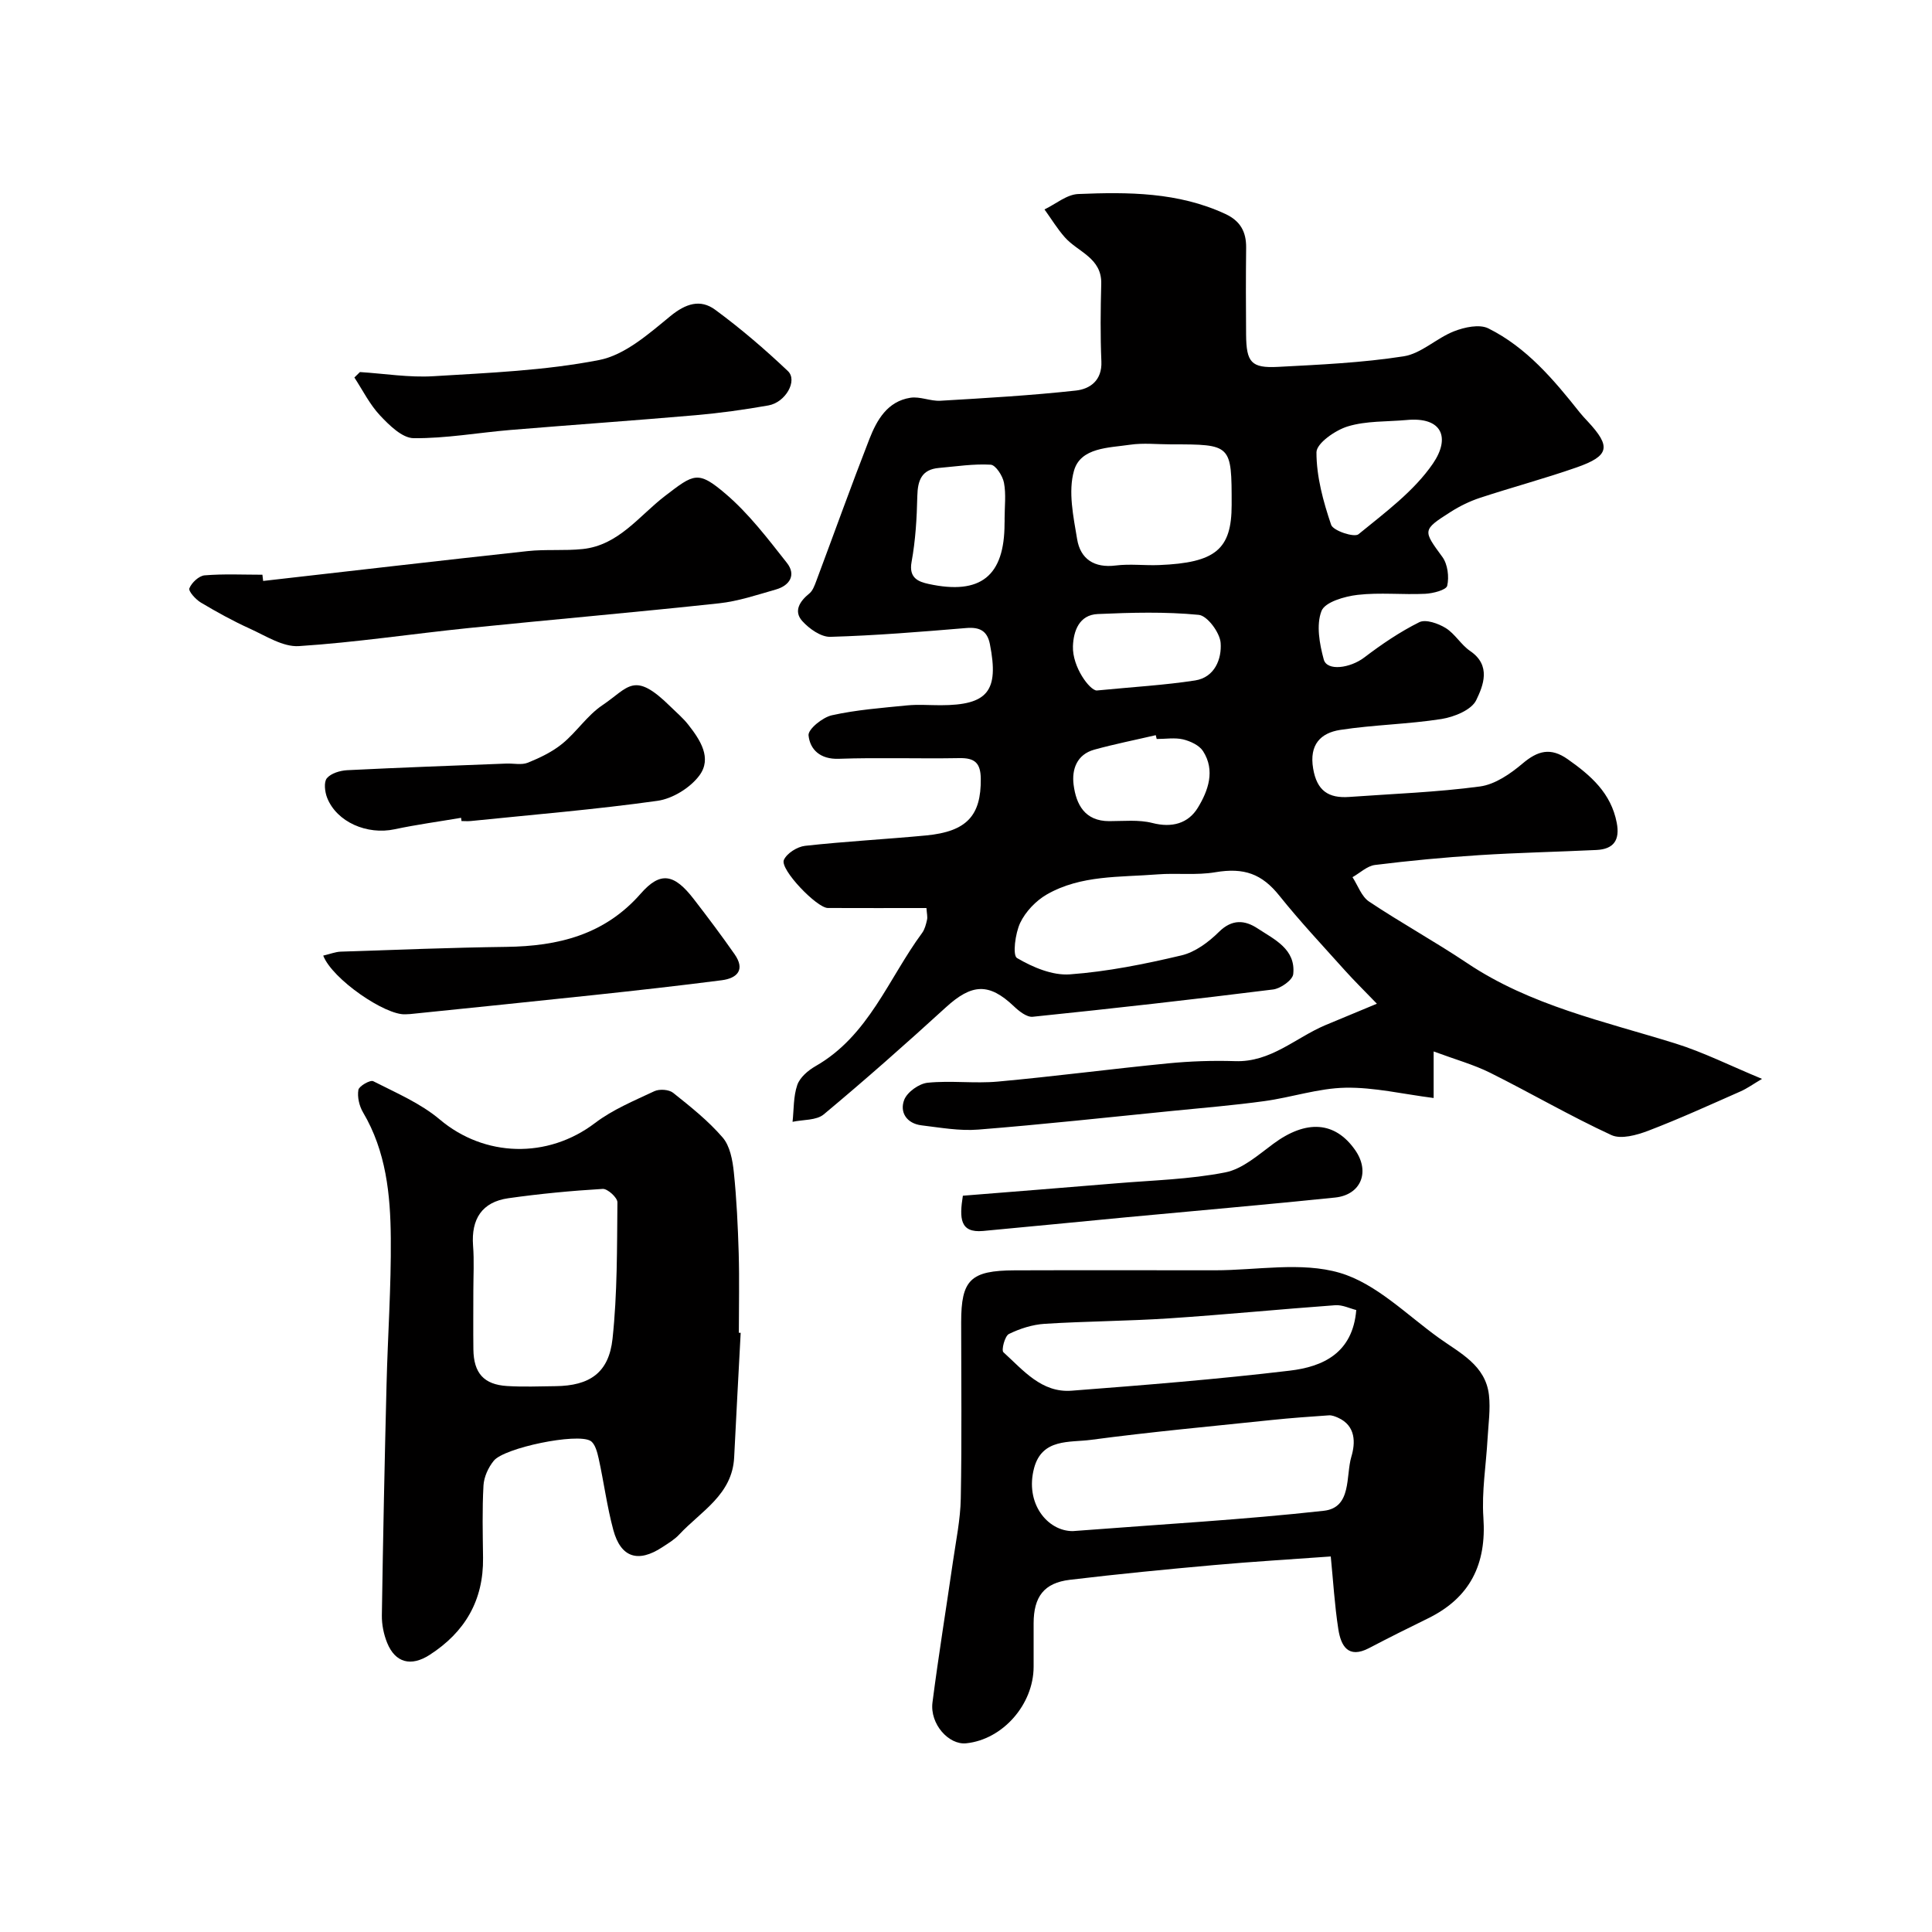 <svg enable-background="new 0 0 400 400" viewBox="0 0 400 400" xmlns="http://www.w3.org/2000/svg"><g fill="#010000"><path d="m191.81 188c-7.11 0-13.76.02-20.41-.01-2.29-.01-9.96-8-9.11-9.94.61-1.39 2.78-2.75 4.39-2.93 8.33-.92 16.72-1.36 25.06-2.15 8.46-.81 11.39-4.14 11.32-11.71-.03-3.31-1.25-4.36-4.44-4.3-8.33.15-16.67-.15-24.99.14-3.81.13-5.93-1.91-6.23-4.85-.13-1.27 2.9-3.73 4.83-4.16 5.08-1.13 10.32-1.52 15.52-2.04 2.31-.23 4.66-.04 6.99-.04 9.78-.01 12.12-2.93 10.21-12.64-.55-2.8-2.15-3.58-4.94-3.34-9.35.78-18.71 1.55-28.08 1.82-1.95.06-4.39-1.67-5.83-3.27-1.85-2.06-.52-4.1 1.47-5.71.69-.56 1.06-1.6 1.4-2.49 3.68-9.83 7.22-19.72 11.03-29.49 1.55-3.96 3.74-7.8 8.49-8.54 1.99-.31 4.16.74 6.21.62 9.36-.55 18.73-1.09 28.05-2.11 2.92-.32 5.45-2.09 5.28-6.02-.23-5.35-.17-10.72-.03-16.07.14-5.39-4.82-6.57-7.53-9.63-1.58-1.78-2.82-3.85-4.22-5.78 2.32-1.11 4.6-3.09 6.97-3.19 10.35-.43 20.72-.4 30.46 4.12 3.11 1.44 4.36 3.69 4.32 7-.07 6-.06 12-.01 17.99.05 5.74 1.06 6.96 6.57 6.68 8.71-.46 17.47-.85 26.06-2.19 3.64-.57 6.81-3.77 10.42-5.18 2.17-.85 5.26-1.52 7.11-.6 7.91 3.94 13.53 10.61 18.93 17.42.52.65 1.09 1.25 1.66 1.86 4.85 5.21 4.49 7.12-2.34 9.51-6.59 2.3-13.35 4.11-19.98 6.29-2.12.7-4.19 1.71-6.07 2.91-5.93 3.77-5.75 3.82-1.71 9.35 1.09 1.5 1.41 4.1.99 5.94-.2.89-2.94 1.59-4.57 1.67-4.65.22-9.37-.31-13.98.22-2.7.31-6.77 1.49-7.48 3.34-1.12 2.89-.41 6.81.47 10.04.67 2.47 5.47 1.8 8.38-.41 3.59-2.73 7.38-5.31 11.4-7.31 1.33-.66 3.93.26 5.47 1.21 1.93 1.2 3.17 3.47 5.07 4.76 4.39 2.99 2.71 7.15 1.24 10.18-.98 2.02-4.55 3.47-7.17 3.89-6.94 1.09-14.04 1.19-20.99 2.26-4.06.63-6.43 3.06-5.6 7.98.77 4.62 3.18 6.2 7.45 5.9 9.04-.65 18.13-.97 27.09-2.17 3.12-.42 6.29-2.61 8.81-4.74 3.15-2.67 5.81-3.4 9.35-.91 4.79 3.37 8.98 7.01 10.16 13.17.69 3.59-.64 5.46-4.2 5.63-8.1.39-16.2.55-24.29 1.07-7.2.46-14.39 1.14-21.55 2.03-1.64.2-3.12 1.66-4.67 2.53 1.12 1.72 1.86 4 3.43 5.05 6.64 4.43 13.66 8.29 20.29 12.73 13.14 8.81 28.35 12.05 43.1 16.64 5.82 1.81 11.34 4.6 17.97 7.34-1.79 1.05-3.06 1.98-4.47 2.6-6.33 2.79-12.63 5.67-19.09 8.14-2.37.9-5.64 1.82-7.64.89-8.53-3.94-16.68-8.7-25.1-12.9-3.4-1.69-7.13-2.72-11.69-4.41v9.64c-6.37-.81-12.32-2.24-18.25-2.13-5.6.1-11.15 2-16.77 2.77-6.33.87-12.7 1.4-19.06 2.03-13.4 1.34-26.78 2.8-40.2 3.87-3.87.31-7.84-.41-11.74-.88-3.07-.37-4.59-2.7-3.59-5.29.63-1.61 3.07-3.35 4.85-3.53 4.8-.49 9.72.2 14.54-.24 11.75-1.07 23.46-2.62 35.21-3.77 4.61-.45 9.29-.61 13.92-.46 7.38.25 12.48-4.83 18.64-7.44 3.23-1.36 6.47-2.69 10.7-4.45-2.75-2.85-4.78-4.84-6.67-6.95-4.55-5.08-9.23-10.06-13.49-15.38-3.64-4.56-7.32-5.9-13.31-4.89-3.89.66-7.96.13-11.93.44-7.79.62-15.87.1-22.94 4.16-2.26 1.3-4.4 3.55-5.51 5.88-1.03 2.17-1.61 6.73-.66 7.28 3.25 1.91 7.34 3.65 10.96 3.38 7.76-.57 15.51-2.13 23.1-3.93 2.83-.67 5.62-2.75 7.76-4.87 2.73-2.7 5.38-2.43 7.99-.71 3.48 2.29 7.93 4.28 7.38 9.46-.13 1.23-2.6 2.98-4.16 3.18-16.57 2.07-33.16 3.94-49.77 5.65-1.24.13-2.86-1.17-3.93-2.19-5.13-4.87-8.68-4.68-14.07.25-8.27 7.55-16.67 14.98-25.27 22.15-1.52 1.27-4.28 1.07-6.46 1.54.28-2.56.16-5.26.98-7.63.54-1.56 2.23-3.01 3.77-3.89 11.02-6.29 15.08-18.1 22.07-27.58.55-.75.81-1.78 1.02-2.72.14-.6-.04-1.29-.12-2.44zm50.61-96c-2.83 0-5.71-.33-8.48.08-4.39.65-10.21.55-11.58 5.37-1.24 4.33-.13 9.51.65 14.19.68 4.09 3.53 6 7.99 5.44 2.95-.37 5.99.03 8.98-.09 11.7-.47 15.02-3.25 15.02-12.46 0-12.53 0-12.53-12.58-12.53zm48.79-5.04c-4.07.37-8.32.15-12.16 1.32-2.59.78-6.48 3.5-6.49 5.36-.01 5.03 1.4 10.19 3.04 15.02.42 1.23 4.78 2.67 5.66 1.95 5.49-4.49 11.48-8.9 15.41-14.63 3.64-5.32 1.97-9.73-5.46-9.02zm-83.22 20.42c0-2.49.33-5.04-.13-7.44-.27-1.43-1.72-3.67-2.75-3.73-3.54-.21-7.13.36-10.7.67-3.59.31-4.41 2.55-4.49 5.82-.1 4.56-.37 9.17-1.19 13.65-.61 3.33 1.42 4.09 3.52 4.55 10.8 2.35 15.73-1.65 15.73-12.53.02-.33.02-.66.01-.99zm31.49 45.62c-.06-.26-.13-.53-.19-.79-4.25.99-8.54 1.84-12.74 3-3.6 1-4.68 4.08-4.27 7.27.53 4.1 2.32 7.53 7.38 7.53 2.98 0 6.1-.34 8.92.38 4.07 1.05 7.44.09 9.42-3.16 2.13-3.49 3.66-7.69 1.08-11.71-.78-1.22-2.62-2.07-4.14-2.44-1.72-.4-3.62-.08-5.46-.08zm-12.42-10.04c7.7-.75 14.08-1.11 20.37-2.08 4.07-.63 5.54-4.47 5.29-7.78-.16-2.13-2.76-5.63-4.53-5.8-6.92-.67-13.95-.48-20.92-.17-3.83.17-5.02 3.5-5.13 6.67-.14 4.3 3.47 9.12 4.92 9.16z"/><path d="m275.52 322.25c-8.1.59-16.14 1.06-24.15 1.78-9.97.89-19.93 1.86-29.86 3.05-5.36.64-7.5 3.5-7.51 9.02v9c-.02 7.8-6.39 15.04-13.94 15.83-3.65.39-7.57-4.02-7-8.46 1.25-9.72 2.83-19.4 4.23-29.1.63-4.37 1.55-8.75 1.63-13.14.23-12.16.08-24.32.08-36.48 0-8.78 1.92-10.7 11.07-10.74 13.83-.05 27.66-.01 41.48-.01 8.66 0 17.86-1.81 25.84.53 7.53 2.21 13.85 8.69 20.55 13.5 4.32 3.1 9.62 5.62 10.33 11.78.34 2.98-.12 6.07-.29 9.1-.3 5.43-1.23 10.9-.86 16.28.67 9.66-2.74 16.61-11.49 20.89-4.09 2-8.16 4.03-12.18 6.14-4.36 2.28-5.83-.51-6.36-3.89-.78-5.01-1.07-10.09-1.57-15.08zm-53.41-5.25c18.95-1.46 35.51-2.38 51.97-4.21 5.84-.65 4.51-7.19 5.71-11.22.83-2.78.98-6.37-2.77-8.05-.59-.26-1.26-.53-1.88-.49-3.93.27-7.87.55-11.79.96-12.51 1.31-25.05 2.46-37.52 4.12-4.36.58-10.07-.35-11.73 5.83-1.95 7.3 2.77 13.08 8.01 13.06zm58.69-45.77c-1.33-.33-2.86-1.1-4.33-1-11.47.83-22.91 1.96-34.38 2.72-8.58.57-17.21.59-25.79 1.13-2.53.16-5.14.99-7.42 2.11-.85.42-1.59 3.35-1.14 3.77 4.08 3.7 7.89 8.44 14.11 7.97 15.08-1.16 30.16-2.36 45.17-4.15 6.86-.81 13.04-3.62 13.78-12.55z"/><path d="m153.35 275.95c-.45 8.59-.93 17.18-1.35 25.77-.38 7.76-6.88 11.16-11.37 15.98-.98 1.06-2.29 1.83-3.52 2.64-5 3.28-8.58 2.15-10.13-3.58-1.31-4.85-1.95-9.87-3.03-14.78-.29-1.32-.75-3.1-1.71-3.67-2.83-1.66-17.8 1.43-20 4.11-1.14 1.39-2.04 3.36-2.14 5.13-.28 4.98-.15 9.99-.09 14.99.11 8.82-3.77 15.4-11.08 20.1-3.83 2.46-7.09 1.63-8.77-2.5-.72-1.77-1.13-3.81-1.1-5.72.24-15.93.57-31.86.97-47.78.25-10.1.97-20.2.88-30.29-.07-9-.97-17.97-5.75-26.05-.78-1.32-1.21-3.18-.96-4.65.13-.79 2.45-2.11 3.07-1.8 4.73 2.41 9.79 4.56 13.78 7.93 9.25 7.8 22.31 8.2 32.14.73 3.66-2.78 8.08-4.61 12.29-6.59 1.05-.49 3.02-.36 3.89.34 3.6 2.87 7.26 5.78 10.25 9.25 1.52 1.76 2.05 4.68 2.31 7.16.58 5.57.84 11.19 1.01 16.79.16 5.49.03 10.99.03 16.49.12-.02.25-.01.38 0zm-55.35-8.57c0 4-.04 8 .01 12 .06 4.9 2.16 7.28 6.96 7.58 3.34.21 6.7.07 10.05.03 7.05-.08 11.04-2.75 11.8-9.83 1-9.35.92-18.82 1.01-28.24.01-.96-2.04-2.83-3.04-2.77-6.53.39-13.06 1.01-19.54 1.93-5.47.78-7.71 4.31-7.31 9.8.25 3.16.06 6.34.06 9.5z"/><path d="m54.48 120.28c18.25-2.07 36.49-4.2 54.75-6.18 3.78-.41 7.65-.03 11.43-.43 7.42-.79 11.65-6.86 16.99-10.96 6.04-4.63 6.83-5.37 12.6-.45 4.8 4.1 8.73 9.28 12.67 14.28 1.95 2.47.61 4.69-2.29 5.51-3.88 1.11-7.78 2.43-11.76 2.86-17.26 1.86-34.57 3.36-51.84 5.12-11.72 1.2-23.4 2.98-35.15 3.74-3.3.21-6.85-2.12-10.14-3.61-3.49-1.58-6.87-3.45-10.16-5.41-1.07-.64-2.61-2.35-2.37-2.95.47-1.17 1.98-2.58 3.15-2.68 3.97-.33 7.98-.13 11.97-.13.05.44.1.86.15 1.29z"/><path d="m74.52 77.03c5.07.32 10.18 1.17 15.22.86 11.48-.7 23.08-1.16 34.31-3.35 5.33-1.04 10.27-5.42 14.73-9.08 3.2-2.62 6.21-3.59 9.29-1.33 5.28 3.88 10.29 8.18 15.05 12.69 2.08 1.97-.47 6.49-4.03 7.12-4.98.88-10 1.58-15.04 2.02-12.78 1.11-25.58 2-38.37 3.06-6.69.56-13.38 1.77-20.05 1.7-2.37-.03-5.04-2.68-6.96-4.72-2.13-2.27-3.57-5.2-5.3-7.84.38-.38.76-.75 1.15-1.13z"/><path d="m66.92 197.85c1.48-.35 2.54-.78 3.6-.82 11.43-.38 22.86-.84 34.29-.99 10.74-.14 20.35-2.47 27.85-11.03 4.08-4.66 6.93-4.11 10.98 1.14 2.89 3.74 5.73 7.52 8.44 11.4 2.25 3.21.59 4.98-2.66 5.4-8.77 1.13-17.56 2.11-26.35 3.05-12.71 1.36-25.43 2.64-38.14 3.95-.33.03-.66.04-1 .05-4.16.23-15.13-7.27-17.01-12.15z"/><path d="m95.46 169.32c-4.58.78-9.2 1.4-13.75 2.37-5.7 1.22-11.99-1.48-13.98-6.52-.48-1.22-.72-3.25-.05-4.05.86-1.03 2.74-1.58 4.21-1.66 10.97-.55 21.95-.94 32.93-1.37 1.5-.06 3.16.34 4.46-.18 2.52-1.02 5.08-2.25 7.16-3.95 2.95-2.42 5.14-5.84 8.26-7.94 5.52-3.71 6.51-7.23 14.12.28 1.25 1.23 2.61 2.37 3.68 3.74 2.47 3.14 4.98 6.94 2.28 10.54-1.9 2.54-5.53 4.78-8.65 5.22-12.81 1.8-25.73 2.86-38.61 4.18-.65.07-1.32.01-1.97.01-.04-.23-.07-.45-.09-.67z"/><path d="m199.35 247.56c10.65-.86 21.24-1.68 31.82-2.57 7.52-.63 15.14-.81 22.51-2.26 3.58-.7 6.84-3.63 9.96-5.93 6.8-5.02 12.75-4.67 16.93 1.31 3.13 4.47 1.24 9.27-4.16 9.83-14.34 1.48-28.71 2.72-43.07 4.07-9.94.94-19.87 1.93-29.82 2.85-4.79.43-4.91-2.62-4.17-7.3z"/></g></svg>